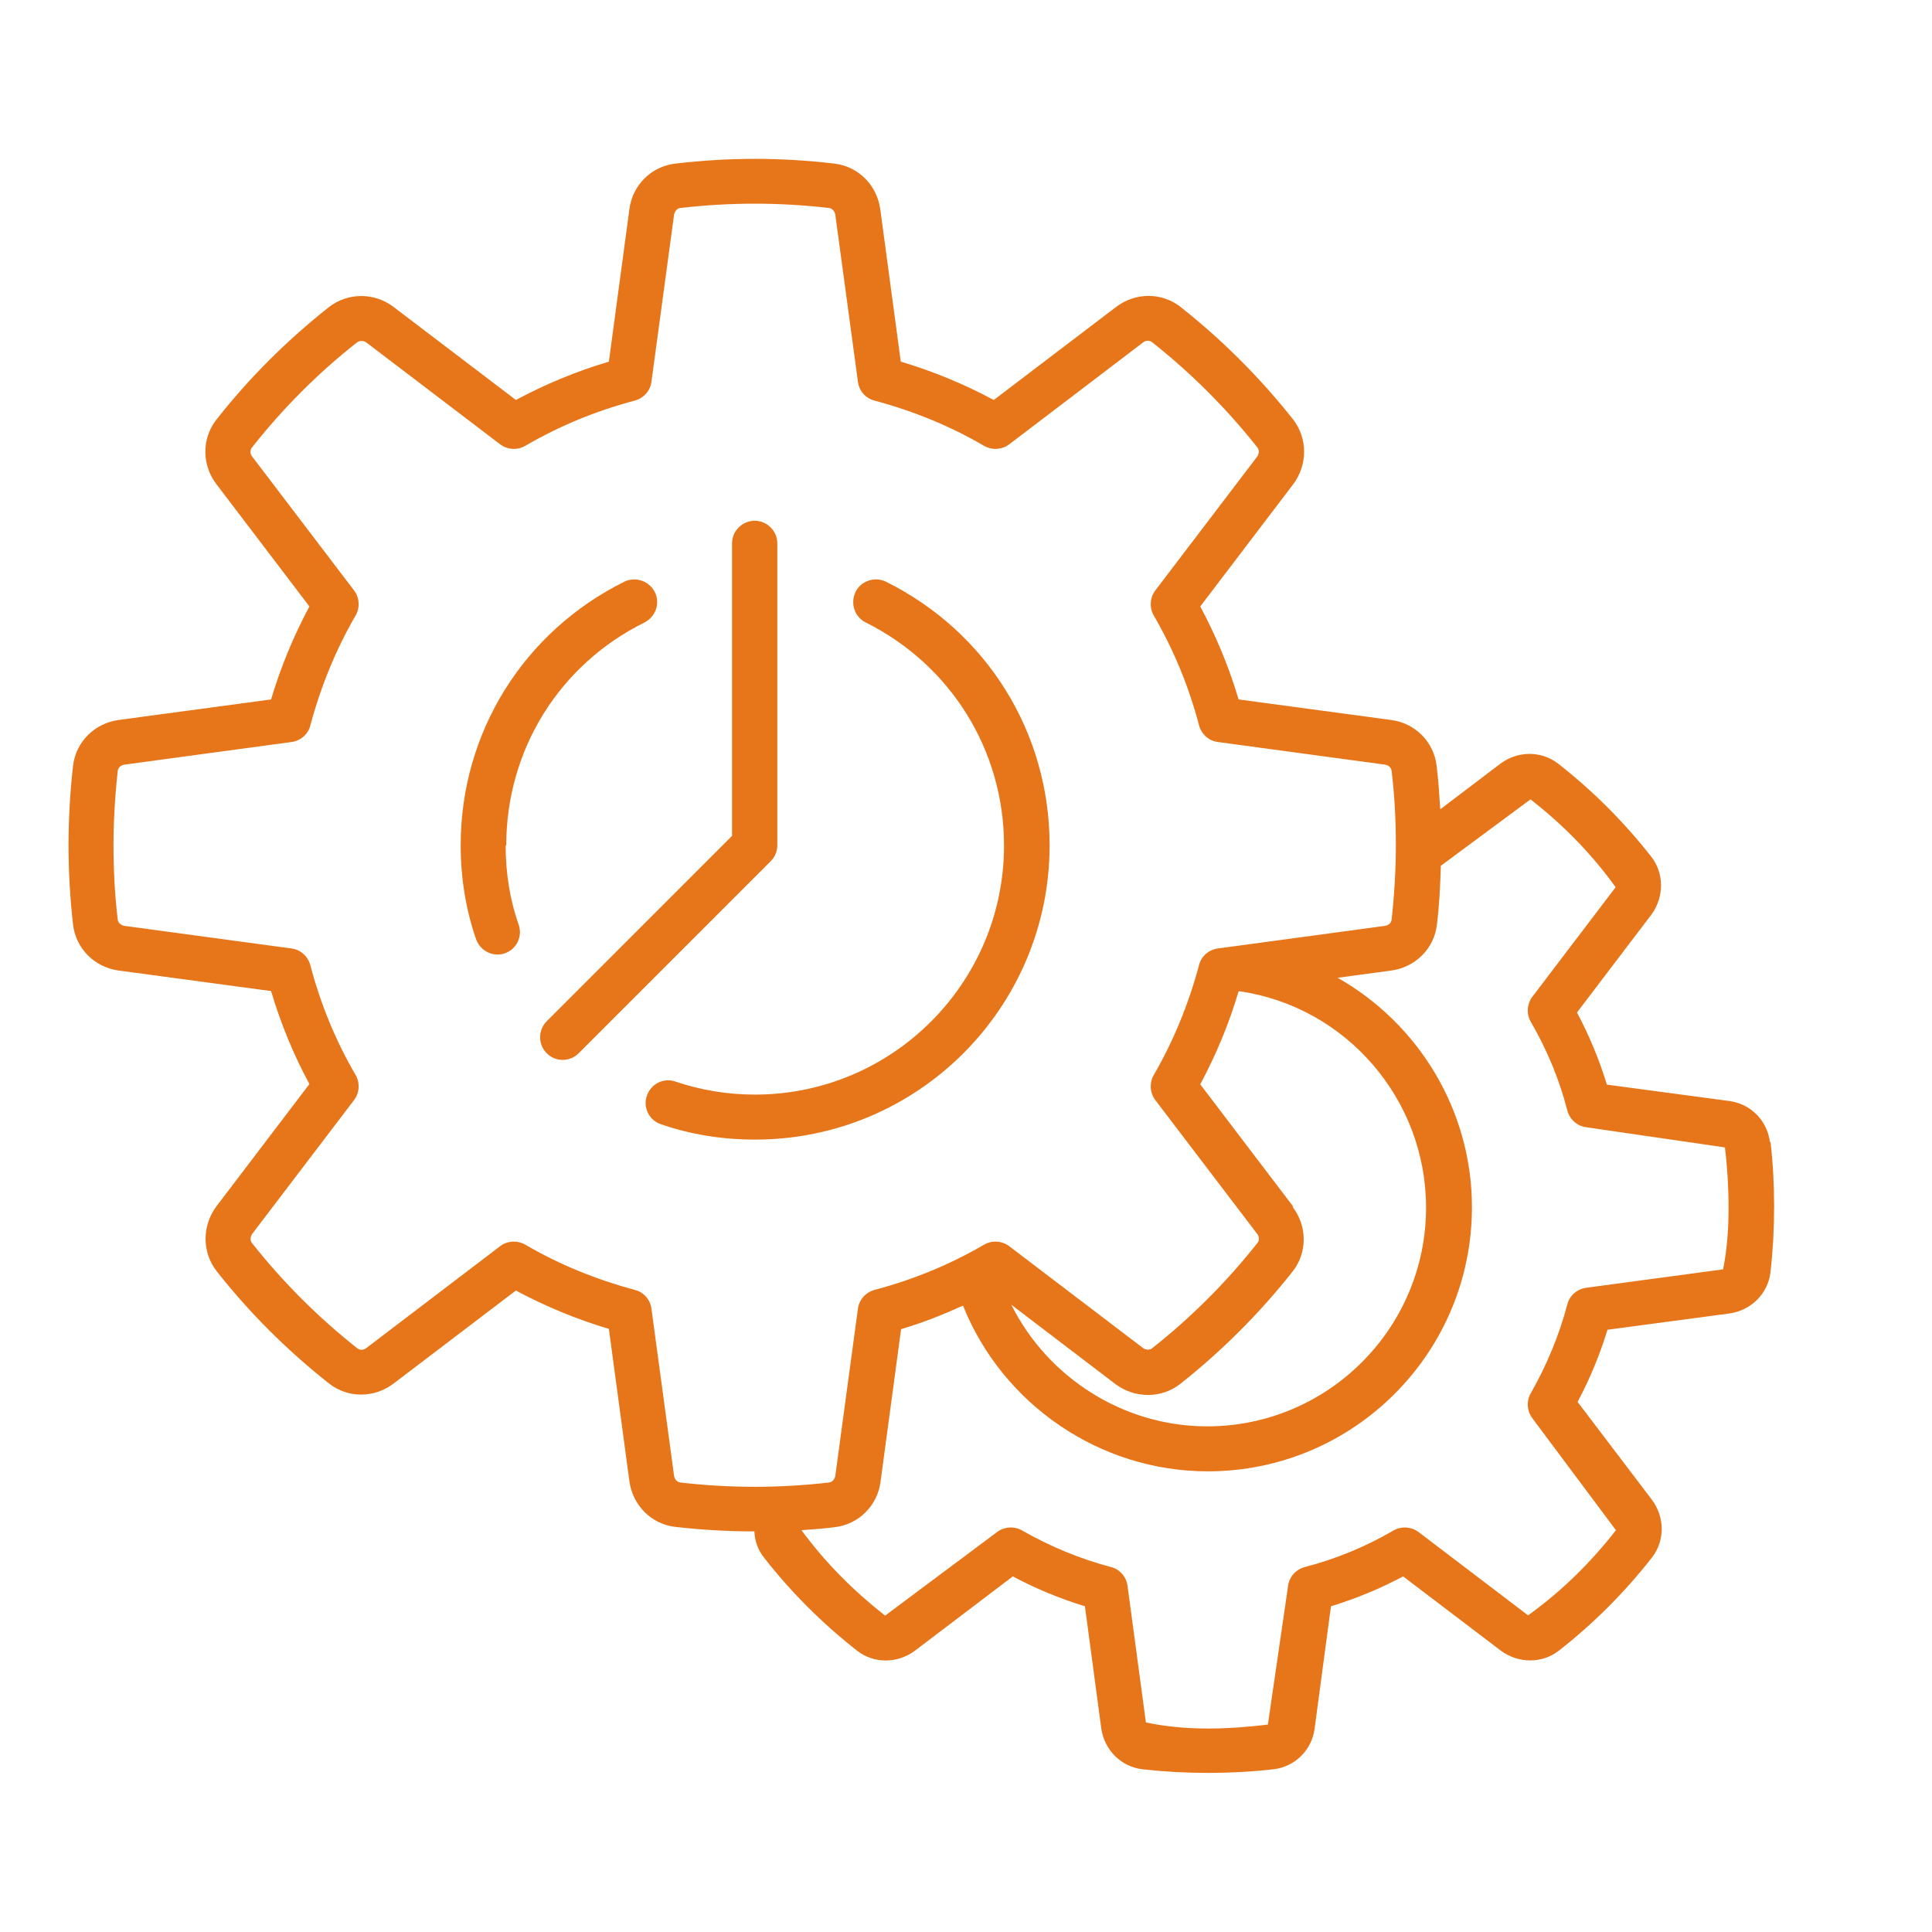 <svg width="72" height="72" viewBox="0 0 72 72" fill="none" xmlns="http://www.w3.org/2000/svg">
<path d="M65.959 42.57C65.869 41.771 65.25 41.13 64.429 41.029L59.884 40.421C59.602 39.499 59.231 38.599 58.77 37.733L61.549 34.076C62.021 33.424 62.021 32.546 61.538 31.927C60.525 30.634 59.366 29.475 58.072 28.462C57.454 27.979 56.576 27.968 55.913 28.462L53.674 30.161C53.64 29.621 53.606 29.081 53.539 28.541C53.438 27.652 52.74 26.944 51.84 26.831L46.159 26.066C45.799 24.851 45.315 23.692 44.73 22.601L48.195 18.045C48.735 17.325 48.735 16.335 48.195 15.637C46.969 14.085 45.551 12.668 43.999 11.441C43.301 10.89 42.311 10.89 41.591 11.441L37.035 14.906C35.944 14.321 34.785 13.838 33.57 13.477L32.805 7.796C32.681 6.896 31.984 6.199 31.095 6.097C29.104 5.861 27.157 5.861 25.166 6.097C24.277 6.199 23.569 6.896 23.456 7.796L22.691 13.477C21.476 13.838 20.317 14.321 19.226 14.906L14.67 11.441C13.95 10.89 12.96 10.901 12.262 11.441C10.71 12.668 9.292 14.074 8.066 15.637C7.515 16.335 7.515 17.325 8.066 18.045L11.531 22.601C10.946 23.692 10.463 24.851 10.102 26.066L4.421 26.831C3.521 26.955 2.824 27.652 2.722 28.541C2.61 29.531 2.554 30.532 2.554 31.5C2.554 32.468 2.61 33.469 2.722 34.459C2.824 35.347 3.521 36.045 4.421 36.169L10.102 36.934C10.463 38.149 10.946 39.319 11.531 40.399L8.066 44.955C7.526 45.675 7.526 46.665 8.066 47.362C9.292 48.926 10.71 50.333 12.262 51.559C12.96 52.11 13.95 52.11 14.67 51.559L19.226 48.094C20.317 48.679 21.476 49.163 22.691 49.523L23.456 55.204C23.58 56.104 24.277 56.801 25.166 56.903C26.156 57.015 27.146 57.071 28.114 57.071C28.125 57.42 28.249 57.769 28.474 58.05C29.486 59.344 30.645 60.502 31.939 61.515C32.557 61.999 33.435 62.01 34.099 61.515L37.744 58.748C38.61 59.209 39.51 59.58 40.432 59.861L41.04 64.406C41.153 65.216 41.782 65.846 42.581 65.936C43.38 66.026 44.19 66.071 45.023 66.071C45.855 66.071 46.665 66.026 47.453 65.936C48.251 65.846 48.892 65.228 48.994 64.406L49.601 59.861C50.524 59.58 51.424 59.209 52.29 58.748L55.946 61.526C56.599 61.999 57.476 61.999 58.095 61.515C59.389 60.502 60.547 59.344 61.56 58.05C62.044 57.431 62.055 56.554 61.56 55.89L58.792 52.245C59.254 51.379 59.625 50.479 59.906 49.556L64.451 48.949C65.261 48.836 65.891 48.206 65.981 47.407C66.071 46.609 66.116 45.799 66.116 44.966C66.116 44.134 66.071 43.324 65.981 42.536L65.959 42.57ZM25.121 55.001L24.277 48.769C24.233 48.431 23.985 48.15 23.659 48.071C22.196 47.678 20.824 47.115 19.575 46.384C19.44 46.305 19.294 46.271 19.148 46.271C18.968 46.271 18.788 46.328 18.641 46.44L13.646 50.242C13.545 50.321 13.399 50.321 13.309 50.242C11.857 49.095 10.541 47.779 9.394 46.328C9.315 46.237 9.326 46.091 9.394 45.99L13.196 40.995C13.399 40.725 13.421 40.354 13.252 40.061C12.521 38.812 11.947 37.429 11.565 35.966C11.475 35.64 11.205 35.392 10.867 35.347L4.635 34.504C4.511 34.481 4.399 34.391 4.387 34.267C4.275 33.334 4.23 32.4 4.23 31.5C4.23 30.6 4.286 29.666 4.387 28.733C4.399 28.609 4.5 28.519 4.635 28.496L10.867 27.652C11.205 27.608 11.486 27.36 11.565 27.034C11.959 25.571 12.521 24.199 13.252 22.939C13.421 22.646 13.399 22.275 13.196 22.005L9.394 17.01C9.315 16.909 9.315 16.762 9.394 16.672C10.541 15.221 11.857 13.894 13.309 12.758C13.399 12.69 13.545 12.69 13.646 12.758L18.641 16.56C18.911 16.762 19.282 16.785 19.575 16.616C20.824 15.885 22.207 15.311 23.659 14.929C23.985 14.839 24.233 14.569 24.277 14.231L25.121 7.999C25.144 7.875 25.234 7.762 25.358 7.751C27.214 7.537 29.036 7.537 30.892 7.751C31.005 7.762 31.106 7.864 31.129 7.999L31.973 14.231C32.017 14.569 32.265 14.85 32.591 14.929C34.054 15.322 35.426 15.885 36.675 16.616C36.968 16.785 37.339 16.762 37.609 16.56L42.604 12.758C42.705 12.679 42.851 12.679 42.941 12.758C44.392 13.905 45.709 15.221 46.856 16.672C46.935 16.762 46.924 16.909 46.856 17.01L43.054 22.005C42.851 22.275 42.829 22.646 42.998 22.939C43.729 24.199 44.303 25.571 44.685 27.034C44.775 27.36 45.045 27.608 45.383 27.652L51.615 28.496C51.75 28.519 51.851 28.609 51.862 28.733C51.975 29.666 52.02 30.6 52.02 31.5C52.02 32.4 51.964 33.334 51.862 34.267C51.851 34.391 51.75 34.481 51.615 34.504L45.383 35.347C45.045 35.392 44.764 35.64 44.685 35.966C44.291 37.429 43.729 38.801 42.998 40.061C42.829 40.354 42.851 40.725 43.054 40.995L46.856 45.99C46.935 46.091 46.935 46.237 46.856 46.328C45.709 47.779 44.392 49.095 42.941 50.242C42.851 50.321 42.705 50.31 42.604 50.242L37.609 46.44C37.339 46.237 36.968 46.215 36.675 46.384C35.426 47.115 34.042 47.689 32.591 48.071C32.265 48.161 32.017 48.431 31.973 48.769L31.129 55.001C31.106 55.125 31.016 55.237 30.892 55.249C29.036 55.462 27.214 55.462 25.358 55.249C25.245 55.237 25.144 55.136 25.121 55.001ZM48.195 44.966L44.73 40.41C45.315 39.319 45.799 38.16 46.159 36.945H46.215C50.175 37.53 53.145 40.972 53.145 45C53.145 49.5 49.489 53.156 44.989 53.156C41.873 53.156 39.049 51.345 37.688 48.623L41.569 51.581C42.289 52.121 43.279 52.121 43.976 51.581C45.529 50.355 46.946 48.938 48.172 47.385C48.724 46.688 48.724 45.697 48.172 44.977L48.195 44.966ZM64.204 47.306L59.108 47.992C58.77 48.038 58.489 48.285 58.41 48.611C58.106 49.759 57.645 50.873 57.049 51.919C56.88 52.211 56.903 52.583 57.105 52.852L60.221 57.026C59.299 58.208 58.23 59.276 56.947 60.199L52.864 57.094C52.594 56.891 52.222 56.869 51.93 57.038C50.884 57.645 49.77 58.106 48.623 58.399C48.296 58.489 48.049 58.759 48.004 59.096L47.25 64.271C45.799 64.44 44.291 64.519 42.705 64.192L42.019 59.096C41.974 58.759 41.726 58.477 41.4 58.399C40.252 58.095 39.139 57.634 38.093 57.038C37.8 56.869 37.429 56.891 37.159 57.094L32.985 60.21C31.826 59.299 30.78 58.264 29.869 57.026C30.285 56.992 30.69 56.97 31.106 56.914C31.995 56.812 32.704 56.115 32.816 55.215L33.581 49.534C34.38 49.297 35.145 48.994 35.888 48.656C37.361 52.335 40.984 54.833 45.011 54.833C50.445 54.833 54.855 50.422 54.855 44.989C54.855 41.366 52.852 38.138 49.849 36.439L51.851 36.169C52.751 36.045 53.449 35.347 53.55 34.459C53.64 33.727 53.674 32.996 53.696 32.265L57.038 29.79C58.219 30.712 59.288 31.781 60.21 33.064L57.105 37.148C56.903 37.417 56.88 37.789 57.049 38.081C57.656 39.127 58.117 40.241 58.41 41.389C58.5 41.715 58.77 41.962 59.108 42.008L64.282 42.761C64.373 43.492 64.418 44.246 64.418 45C64.418 45.754 64.373 46.508 64.215 47.306H64.204ZM28.125 42.469C26.91 42.469 25.729 42.278 24.626 41.895C24.188 41.749 23.951 41.265 24.109 40.826C24.266 40.388 24.739 40.151 25.177 40.309C26.111 40.624 27.101 40.792 28.136 40.792C33.255 40.792 37.417 36.63 37.417 31.511C37.417 27.968 35.438 24.784 32.265 23.198C31.849 22.995 31.68 22.489 31.883 22.061C32.085 21.645 32.602 21.476 33.019 21.679C36.776 23.546 39.116 27.304 39.116 31.5C39.116 37.553 34.2 42.469 28.148 42.469H28.125ZM18.844 31.5C18.844 32.535 19.001 33.525 19.328 34.459C19.485 34.898 19.249 35.381 18.81 35.528C18.72 35.561 18.63 35.572 18.54 35.572C18.191 35.572 17.865 35.347 17.741 34.999C17.359 33.896 17.168 32.715 17.168 31.5C17.168 27.304 19.508 23.546 23.265 21.679C23.681 21.476 24.188 21.645 24.401 22.061C24.615 22.477 24.435 22.984 24.019 23.198C20.835 24.773 18.866 27.956 18.866 31.511L18.844 31.5ZM28.721 32.096L21.566 39.251C21.398 39.42 21.184 39.499 20.97 39.499C20.756 39.499 20.543 39.42 20.374 39.251C20.047 38.925 20.047 38.385 20.374 38.059L27.281 31.151V20.25C27.281 19.789 27.664 19.406 28.125 19.406C28.586 19.406 28.969 19.789 28.969 20.25V31.5C28.969 31.725 28.879 31.939 28.721 32.096Z" fill="#E7761B"/>
</svg>
